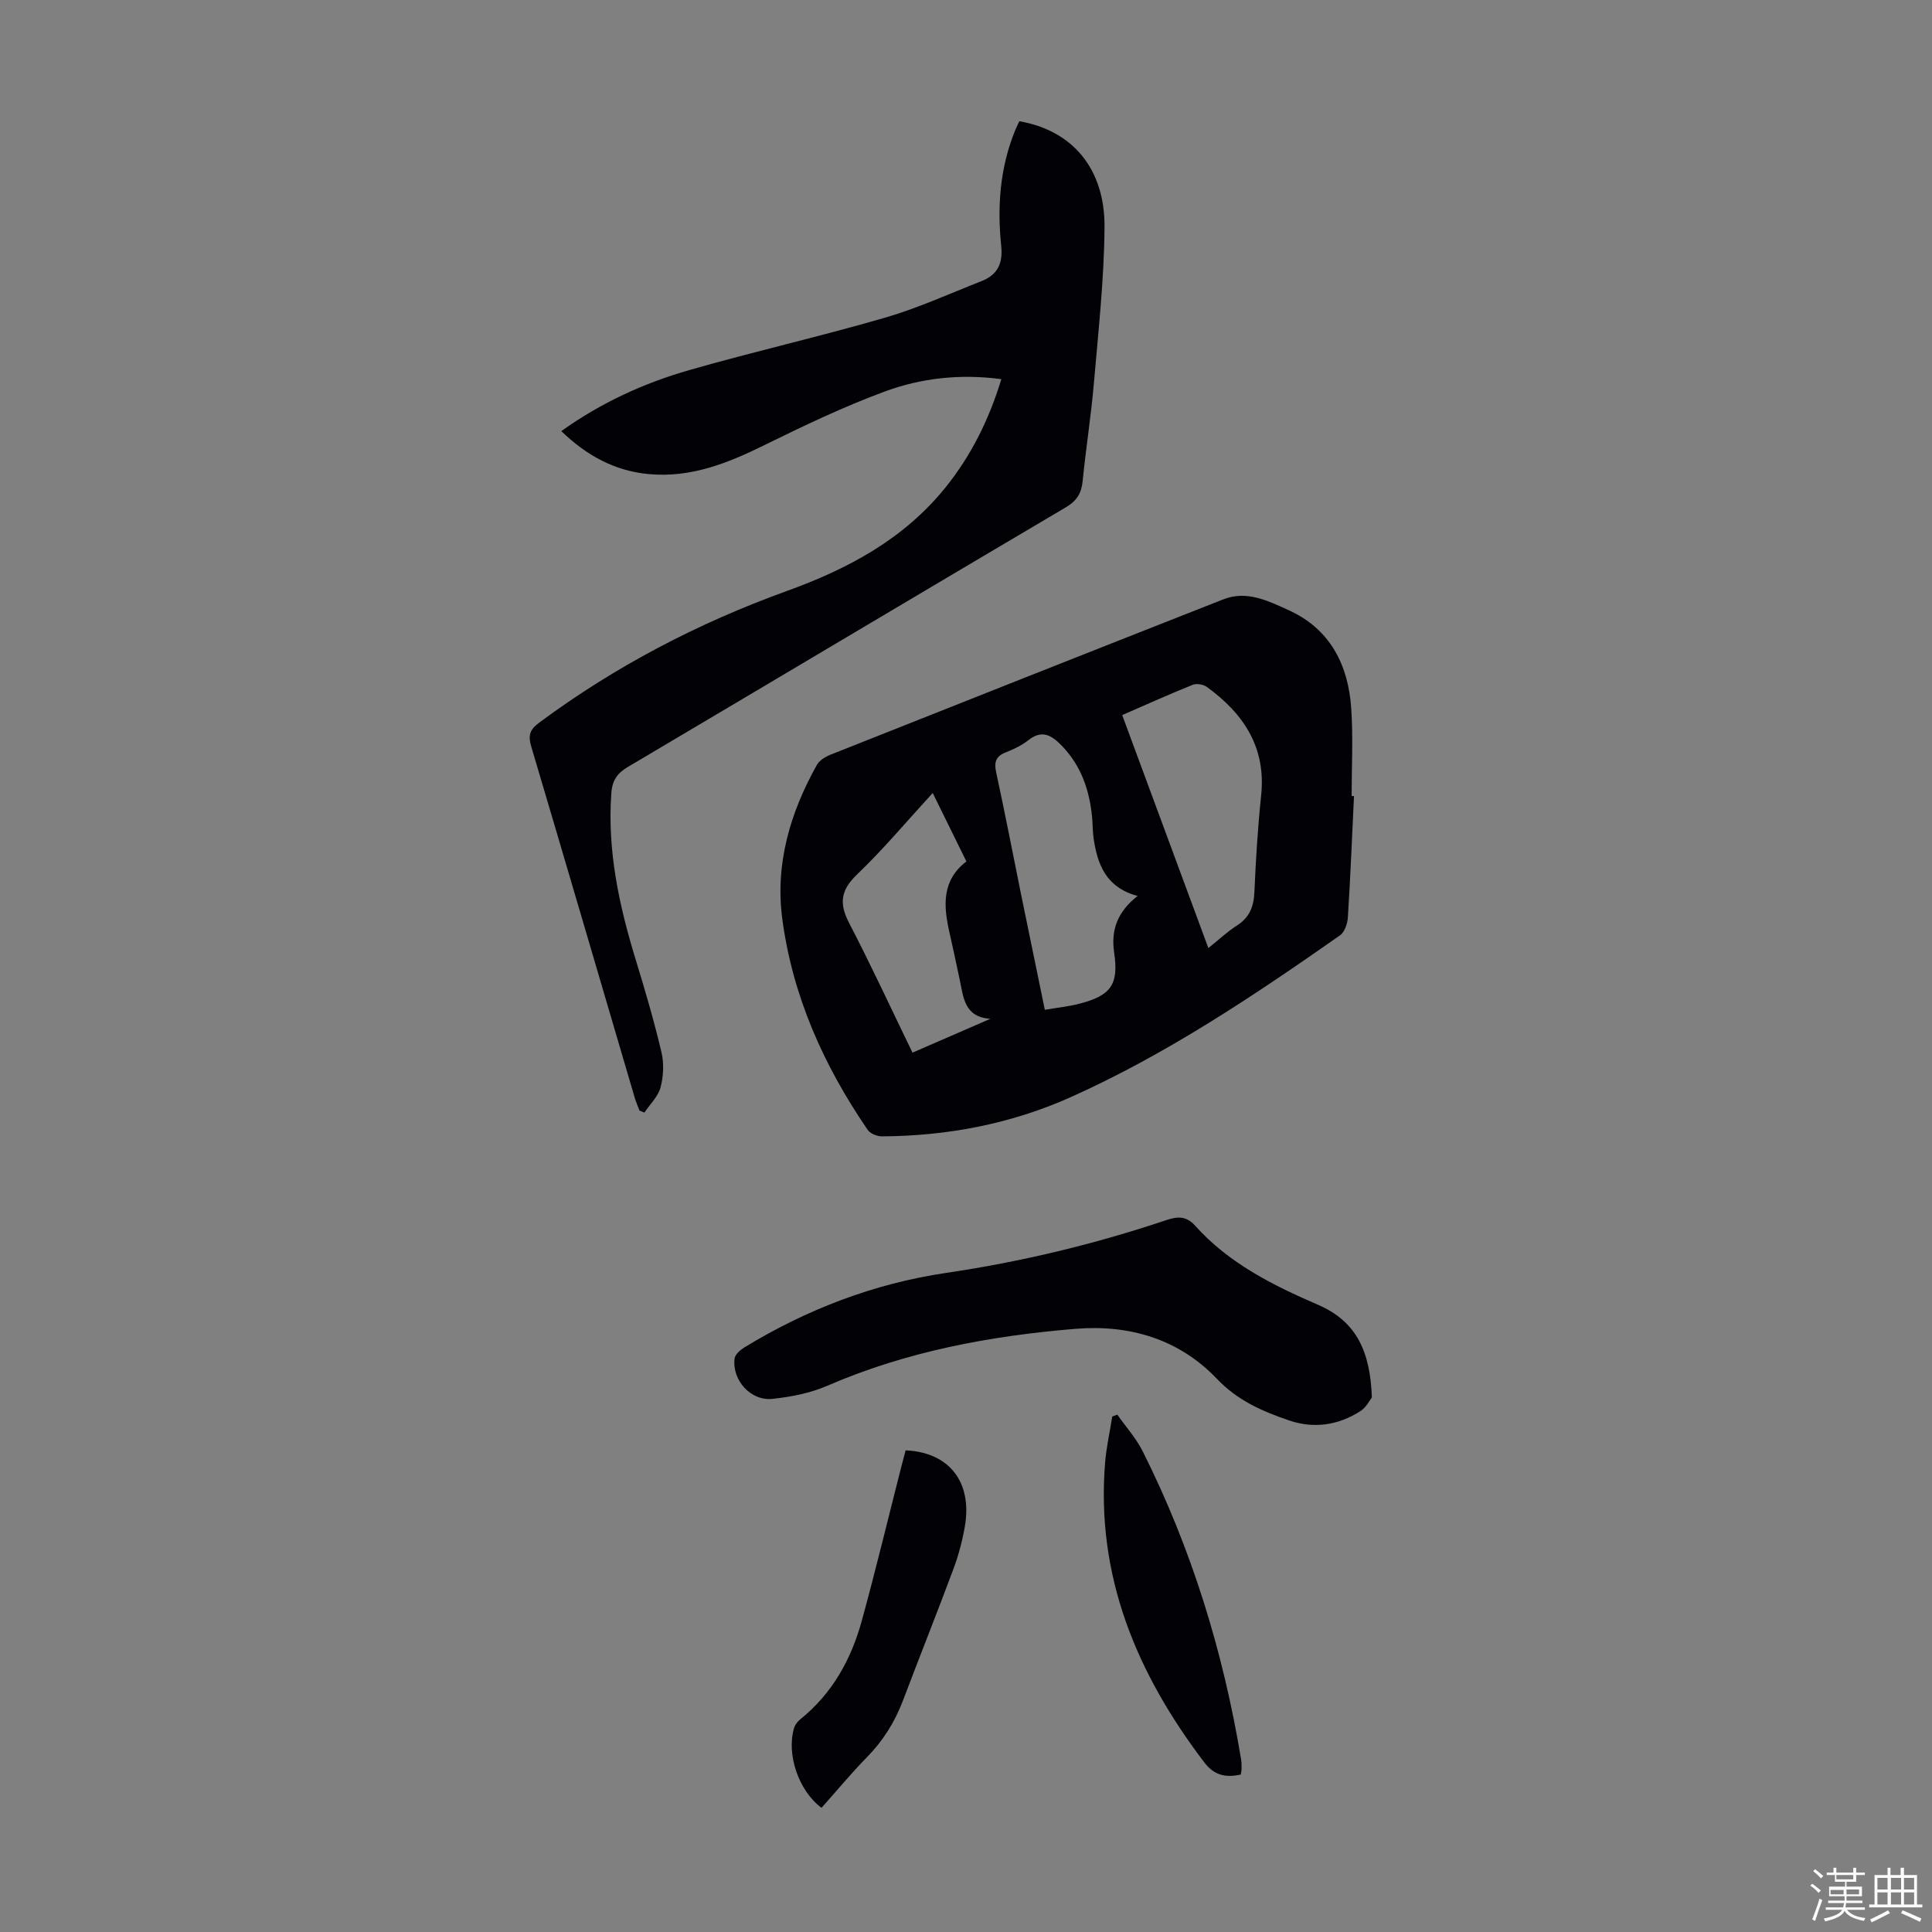 <svg enable-background="new 0 0 400 400" viewBox="0 0 400 400" xmlns="http://www.w3.org/2000/svg"><rect x="0" y="0" width="400" height="400" fill="#808080" stroke="none"/><path d="m374.8 390.4.4-.4c.7.5 1.3 1 1.8 1.4l-.5.5c-.5-.6-1.1-1.1-1.7-1.5zm1 7.3-.6-.3c.5-1.4 1.1-2.8 1.5-4.3.2.1.4.2.6.3-.5 1.3-1 2.8-1.5 4.3zm-.4-10.3.4-.4c.4.3 1 .8 1.7 1.4l-.5.5c-.4-.5-1-1-1.6-1.5zm2.5.3h1.7v-1h.6v1h3.5v-1h.6v1h1.8v.5h-1.8v1.4h-2v1h3.2v2h-3.2v.9h3.3v.5h-3.4c0 .3-.1.6-.1.9h4v.5h-3.7c.7.9 1.9 1.5 3.8 1.7-.1.2-.2.4-.3.6-2.1-.4-3.5-1.1-4-2.1-.4 1-1.8 1.7-4 2.2-.1-.2-.2-.4-.3-.6 2.1-.4 3.4-1 3.8-1.8h-3.4v-.5h3.6c.1-.3.1-.6.2-.9h-3.3v-.5h3.4c0-.3 0-.6 0-.9h-3.2v-2h3.3v-1h-2.1v-1.4h-1.7v-.5zm1.1 3.5v1h2.7c0-.3 0-.4 0-.4 0-.1 0-.2 0-.2 0-.1 0-.2 0-.3h-2.7zm1.2-3v.9h3.5v-.9zm4.7 3h-2.6v.6.4h2.6z" fill="#fbfcfa"/><path d="m393.6 386.7h.6v1.5h2.7v6.1h1.1v.6h-11v-.6h1.1v-6.1h2.7v-1.5h.6v1.5h2.1v-1.5zm-2.7 8.8.4.6c-1.2.6-2.5 1.3-3.8 1.9-.1-.2-.2-.4-.3-.6 1.2-.6 2.5-1.2 3.7-1.9zm-2.2-6.7v2.4h2.1v-2.4zm0 3v2.5h2.1v-2.5zm2.8-3v2.4h2.1v-2.4zm0 3v2.5h2.1v-2.5zm6 6.1c-1.4-.7-2.7-1.3-3.9-1.8l.3-.6c1.5.6 2.7 1.2 3.9 1.7zm-1.2-9.1h-2.1v2.4h2.1zm-2.1 3v2.5h2.1v-2.5z" fill="#fbfcfa"/><g fill="#010106"><path d="m280.33 164.82c-.4 8.38-.74 16.76-1.27 25.13-.08 1.28-.67 3.03-1.62 3.7-17.78 12.45-35.81 24.55-55.68 33.47-12.38 5.55-25.54 8.07-39.13 8.15-1.02.01-2.46-.56-2.99-1.35-9.09-13.27-15.56-27.69-17.68-43.71-1.5-11.35 1.63-21.96 7.17-31.85.53-.94 1.75-1.68 2.82-2.11 27.1-10.76 54.21-21.5 81.35-32.17 4.83-1.9 9.26.33 13.46 2.23 8.66 3.92 12.39 11.36 13 20.38.41 6.01.08 12.08.08 18.12.16 0 .33.01.49.01zm-47.99-16.77c5.96 16.13 11.82 31.96 17.84 48.24 2.23-1.79 3.93-3.41 5.87-4.64 2.64-1.67 3.53-3.93 3.66-6.96.29-6.69.71-13.39 1.4-20.05 1.03-9.95-3.66-16.91-11.26-22.43-.72-.52-2.11-.75-2.91-.43-4.76 1.91-9.44 4.02-14.6 6.27zm3.19 37.45c-6.57-1.76-8.34-6.56-9.12-12.02-.21-1.43-.16-2.9-.31-4.35-.55-5.59-2.28-10.65-6.32-14.79-2.11-2.16-4.07-3.31-6.89-1.08-1.38 1.09-3.06 1.88-4.71 2.53-2.11.84-2.37 2.11-1.92 4.19 1.82 8.4 3.45 16.85 5.16 25.28 1.6 7.85 3.23 15.69 4.9 23.81 2.65-.46 4.98-.69 7.23-1.28 6.51-1.7 8.09-3.99 7.12-10.59-.67-4.63.63-8.37 4.86-11.7zm-46.61 32.44c5.97-2.59 11.05-4.8 16.13-7.01-5.44-.34-5.58-4.51-6.37-8.18-.7-3.27-1.39-6.55-2.13-9.81-1.23-5.44-1.58-10.67 3.53-14.59-2.34-4.76-4.57-9.29-6.97-14.17-5.45 5.94-10.27 11.7-15.66 16.86-3.39 3.24-3.76 5.99-1.66 10.03 4.55 8.77 8.71 17.75 13.13 26.87z"/><path d="m207.32 78.5c-8.56-1.14-16.62-.22-24.17 2.57-8.56 3.16-16.84 7.13-25.04 11.16-7.54 3.71-15.13 6.72-23.73 5.93-7.08-.64-12.9-3.82-18.17-8.9 8.32-5.94 17.16-9.96 26.51-12.64 13.42-3.85 27.06-6.94 40.46-10.83 6.83-1.98 13.37-4.97 20.01-7.58 3.29-1.29 4.49-3.59 4.1-7.3-.84-8.08-.27-16.1 2.82-23.76.29-.71.63-1.4.93-2.05 10.97 1.9 17.75 9.79 17.64 22-.09 10.71-1.27 21.41-2.19 32.1-.58 6.79-1.66 13.54-2.33 20.33-.25 2.56-1.18 4.14-3.5 5.51-30.24 17.85-60.39 35.83-90.61 53.71-2.22 1.31-3.28 2.75-3.48 5.45-.86 11.95 1.62 23.34 5.09 34.64 1.93 6.29 3.78 12.62 5.29 19.02.54 2.3.42 4.98-.19 7.27-.51 1.9-2.19 3.49-3.35 5.22-.34-.14-.68-.28-1.01-.42-.33-.89-.73-1.76-.99-2.67-7.13-24.22-14.22-48.46-21.41-72.66-.66-2.23-.41-3.47 1.59-4.95 15.75-11.69 32.94-20.65 51.34-27.3 12.71-4.59 24.29-10.78 32.94-21.57 5.23-6.55 8.88-13.87 11.45-22.28z"/><path d="m284.03 289.32c-.37.46-1.13 2.04-2.38 2.84-4.57 2.92-9.58 3.69-14.77 1.92-5.5-1.87-10.64-4.11-14.88-8.56-7.9-8.3-18.16-11.32-29.35-10.4-17.66 1.46-34.95 4.67-51.37 11.79-3.52 1.53-7.49 2.29-11.33 2.71-4.52.49-8.42-3.86-7.86-8.36.11-.84 1.17-1.77 2.02-2.29 12.93-7.88 26.83-13.22 41.84-15.44 15.52-2.29 30.7-5.94 45.55-10.93 2.38-.8 4.17-.82 5.95 1.18 6.96 7.77 16.09 12.33 25.43 16.36 8.05 3.47 10.82 9.8 11.15 19.18z"/><path d="m187.5 300.28c9.06.4 13.87 6.61 12.25 15.83-.52 2.95-1.3 5.91-2.35 8.72-3.39 9.11-7 18.13-10.44 27.22-1.69 4.46-4.12 8.35-7.48 11.77-3.28 3.35-6.28 6.98-9.39 10.47-4.7-3.47-7.3-10.99-5.7-16.48.2-.68.72-1.38 1.28-1.83 6.64-5.33 10.56-12.42 12.76-20.44 2.87-10.45 5.4-20.99 8.08-31.49.32-1.27.66-2.54.99-3.77z"/><path d="m231.33 292.89c1.76 2.51 3.88 4.85 5.24 7.56 10.14 20.2 16.7 41.56 20.39 63.83.11.66.09 1.34.09 2.01 0 .32-.1.64-.17 1.11-3.03.66-5.43.26-7.54-2.51-13.96-18.36-22.46-38.49-20.54-62.07.26-3.2.98-6.36 1.48-9.55.35-.11.7-.25 1.05-.38z"/></g></svg>